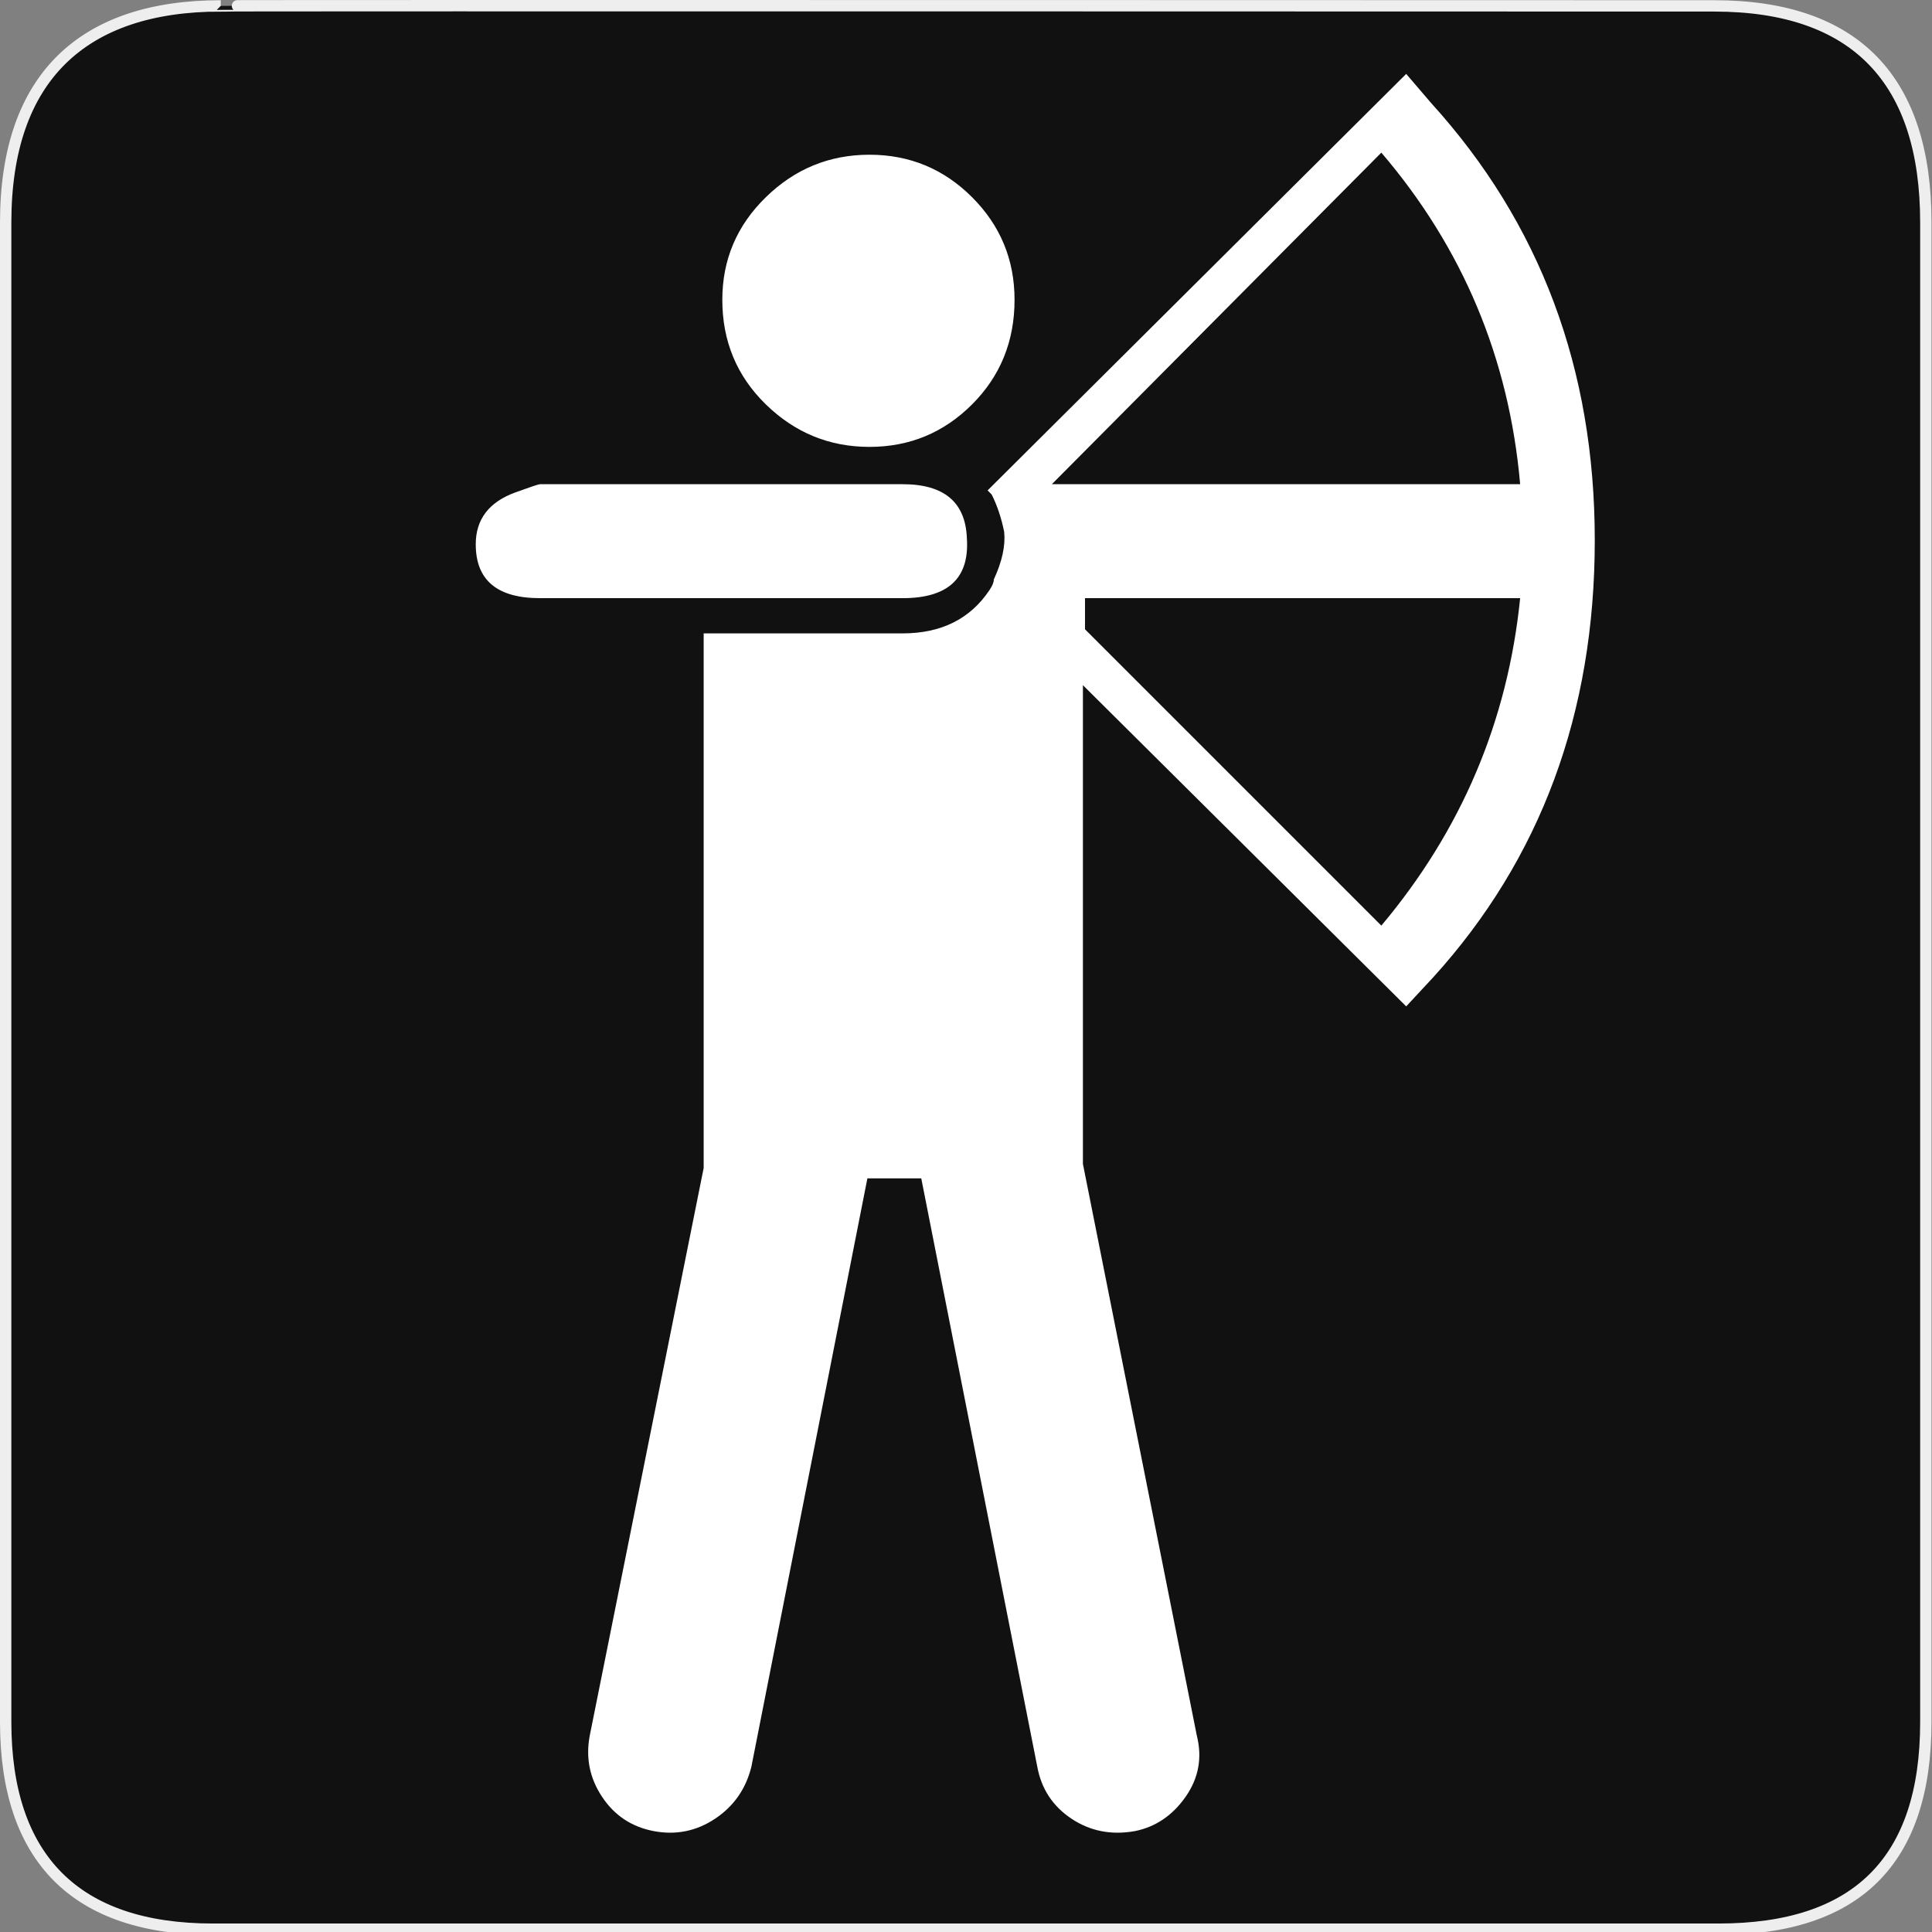 <?xml version="1.0" encoding="UTF-8" standalone="no"?>
<!-- Created with Inkscape (http://www.inkscape.org/) -->
<svg
   xmlns:dc="http://purl.org/dc/elements/1.1/"
   xmlns:cc="http://creativecommons.org/ns#"
   xmlns:rdf="http://www.w3.org/1999/02/22-rdf-syntax-ns#"
   xmlns:svg="http://www.w3.org/2000/svg"
   xmlns="http://www.w3.org/2000/svg"
   xmlns:sodipodi="http://sodipodi.sourceforge.net/DTD/sodipodi-0.dtd"
   xmlns:inkscape="http://www.inkscape.org/namespaces/inkscape"
   version="1.0"
   width="580"
   height="580"
   id="svg2"
   sodipodi:version="0.32"
   inkscape:version="0.46"
   sodipodi:docname="sport_archery.svg"
   sodipodi:docbase="s:\Data\FacilityIcons"
   inkscape:output_extension="org.inkscape.output.svg.inkscape">
  <rect width="100%" height="100%" fill="#808080" stroke="none"/>
  <sodipodi:namedview
     inkscape:window-height="947"
     inkscape:window-width="1048"
     inkscape:pageshadow="2"
     inkscape:pageopacity="0.0"
     guidetolerance="10.0"
     gridtolerance="10.0"
     objecttolerance="10.0"
     borderopacity="1.0"
     bordercolor="#666666"
     pagecolor="#ffffff"
     id="base"
     inkscape:zoom="0.92167712"
     inkscape:cx="301.5186"
     inkscape:cy="281.19503"
     inkscape:window-x="91"
     inkscape:window-y="25"
     inkscape:current-layer="svg2"
     showgrid="false" />
  <defs
     id="defs4">
    <inkscape:perspective
       sodipodi:type="inkscape:persp3d"
       inkscape:vp_x="0 : 290 : 1"
       inkscape:vp_y="0 : 1000 : 0"
       inkscape:vp_z="580 : 290 : 1"
       inkscape:persp3d-origin="290 : 193.33333 : 1"
       id="perspective2441" />
    <inkscape:perspective
       id="perspective3452"
       inkscape:persp3d-origin="30 : 20 : 1"
       inkscape:vp_z="60 : 30 : 1"
       inkscape:vp_y="0 : 1000 : 0"
       inkscape:vp_x="0 : 30 : 1"
       sodipodi:type="inkscape:persp3d" />
    <symbol
       viewBox="244.5 110 489 219.9"
       id="symbol-university">
      <path
         id="path4460"
         d="M79,43l57,119c0,0,21-96,104-96s124,106,124,106l43-133l82-17L0,17L79,43z" />
      <path
         id="path4462"
         d="M94,176l-21,39"
         stroke-width="20"
         stroke="#000000"
         fill="none" />
      <path
         id="path4464"
         d="M300,19c0,10.5-22.6,19-50.5,19S199,29.5,199,19s22.6-19,50.5-19S300,8.5,300,19z" />
      <path
         id="path4466"
         d="M112,216l-16-38L64,88c0,0-9-8-4-35s16-24,16-24"
         stroke-width="20"
         stroke="#000000"
         ill="none" />
    </symbol>
    <inkscape:perspective
       id="perspective4471"
       inkscape:persp3d-origin="372.04724 : 350.78739 : 1"
       inkscape:vp_z="744.09448 : 526.18109 : 1"
       inkscape:vp_y="0 : 1000 : 0"
       inkscape:vp_x="0 : 526.18109 : 1"
       sodipodi:type="inkscape:persp3d" />
    <inkscape:perspective
       id="perspective4668"
       inkscape:persp3d-origin="6 : 4 : 1"
       inkscape:vp_z="12 : 6 : 1"
       inkscape:vp_y="0 : 1000 : 0"
       inkscape:vp_x="0 : 6 : 1"
       sodipodi:type="inkscape:persp3d" />
  </defs>
  <g
     id="g1327">
    <path
       d="M 66.275,1.768 C 24.94,1.768 1.704,23.139 1.704,66.804 L 1.704,516.927 C 1.704,557.771 22.599,579.156 63.896,579.156 L 515.92,579.156 C 557.227,579.156 578.149,558.841 578.149,516.927 L 578.149,66.804 C 578.149,24.203 557.227,1.768 514.628,1.768 C 514.624,1.768 66.133,1.625 66.275,1.768 z "
       style="fill:#111;stroke:#eee;stroke-width:3.408"
       id="path1329" />
  </g>
  <g
     id="layer3"
     inkscape:label="Layout"
     style="display:none;stroke:#757575;stroke-opacity:1"
     transform="matrix(48.15,0,0,48.15,-536.273,-33.307)">
    <rect
       style="fill:none;stroke:#757575;stroke-width:0.1;stroke-miterlimit:4;stroke-dasharray:none;stroke-opacity:1;display:inline"
       id="rect4134"
       width="10"
       height="10"
       x="1"
       y="1" />
    <rect
       style="fill:none;stroke:#757575;stroke-width:0.1;stroke-miterlimit:4;stroke-dasharray:none;stroke-opacity:1;display:inline"
       id="rect4136"
       width="8"
       height="8"
       x="2"
       y="2" />
  </g>
  <path
     style="font-size:144px;font-style:normal;font-variant:normal;font-weight:normal;font-stretch:normal;text-align:start;line-height:100%;writing-mode:lr-tb;text-anchor:start;fill:#ffffff;fill-opacity:1;stroke:none;stroke-width:1px;stroke-linecap:butt;stroke-linejoin:miter;stroke-opacity:1;font-family:NPSPICT3;-inkscape-font-specification:NPSPICT3"
     d="M 261.023,134.159 C 273.047,134.16 283.312,129.91 291.817,121.411 C 300.322,112.912 304.575,102.442 304.575,90 C 304.575,77.964 300.322,67.697 291.817,59.197 C 283.312,50.699 273.047,46.449 261.023,46.449 C 248.999,46.449 238.63,50.699 229.917,59.197 C 221.202,67.697 216.845,77.964 216.845,90 C 216.845,102.442 221.202,112.912 229.917,121.411 C 238.63,129.91 248.999,134.16 261.023,134.159 L 261.023,134.159 z M 290.26,161.536 C 288.602,170.662 282.799,175.224 272.851,175.224 L 168.946,175.224 C 156.505,175.224 150.284,169.833 150.284,159.049 C 150.284,154.48 151.739,150.746 154.651,147.848 C 146.765,150.746 142.823,155.929 142.823,163.396 C 142.823,174.18 149.252,179.572 162.112,179.572 L 270.972,179.572 C 284.666,179.572 291.095,173.56 290.26,161.536 L 290.26,161.536 z M 168.946,175.224 L 272.851,175.224 C 282.799,175.224 288.602,170.662 290.26,161.536 C 289.842,150.753 283.413,145.361 270.972,145.361 L 162.112,145.361 C 161.694,145.361 159.207,146.19 154.651,147.848 C 151.739,150.746 150.284,154.48 150.284,159.049 C 150.284,169.833 156.505,175.224 168.946,175.224 L 168.946,175.224 z M 315.776,145.361 L 414.688,45.822 C 439.153,74.439 453.044,107.619 456.36,145.361 L 315.776,145.361 z M 414.688,277.876 C 393.943,257.132 364.289,227.477 325.724,188.912 L 325.724,179.572 L 456.36,179.572 C 452.626,216.491 438.735,249.259 414.688,277.876 L 414.688,277.876 z M 277.825,341.324 L 277.825,339.463 C 277.825,339.463 277.825,339.666 277.825,340.071 L 277.825,341.324 z M 276.572,353.759 L 276.572,351.898 C 276.572,352.316 276.572,352.525 276.572,352.525 L 276.572,353.759 z M 422.149,22.186 L 296.487,147.221 C 296.892,147.639 297.303,148.057 297.721,148.474 C 299.379,151.79 300.626,155.524 301.462,159.675 C 301.879,163.814 300.841,168.58 298.348,173.971 C 298.348,174.807 297.93,175.844 297.095,177.085 C 291.298,185.793 282.59,190.146 270.972,190.146 L 211.245,190.146 L 211.245,350.645 L 211.245,350.645 L 177.034,521.111 C 175.793,527.743 177.04,533.86 180.774,539.46 C 184.507,545.061 189.69,548.481 196.323,549.722 C 202.955,550.962 209.071,549.719 214.672,545.991 C 220.272,542.264 223.901,537.078 225.56,530.433 L 260.397,353.759 L 276.572,353.759 L 276.572,353.759 L 311.41,530.433 C 312.65,537.078 316.07,542.264 321.671,545.991 C 327.271,549.719 333.596,550.962 340.647,549.722 C 346.873,548.481 351.955,545.061 355.891,539.46 C 359.827,533.86 360.966,527.743 359.309,521.111 L 325.098,349.411 L 325.098,205.695 L 422.149,302.12 L 430.237,293.425 C 462.587,257.758 478.762,214.004 478.762,162.162 C 478.762,110.726 462.378,66.972 429.61,30.9 C 429.61,30.901 427.123,27.996 422.149,22.186 L 422.149,22.186 z M 277.825,341.324 L 277.825,340.071 C 277.825,340.071 277.825,339.868 277.825,339.463 L 277.825,341.324 z"
     id="flowRoot2391" />
</svg>
